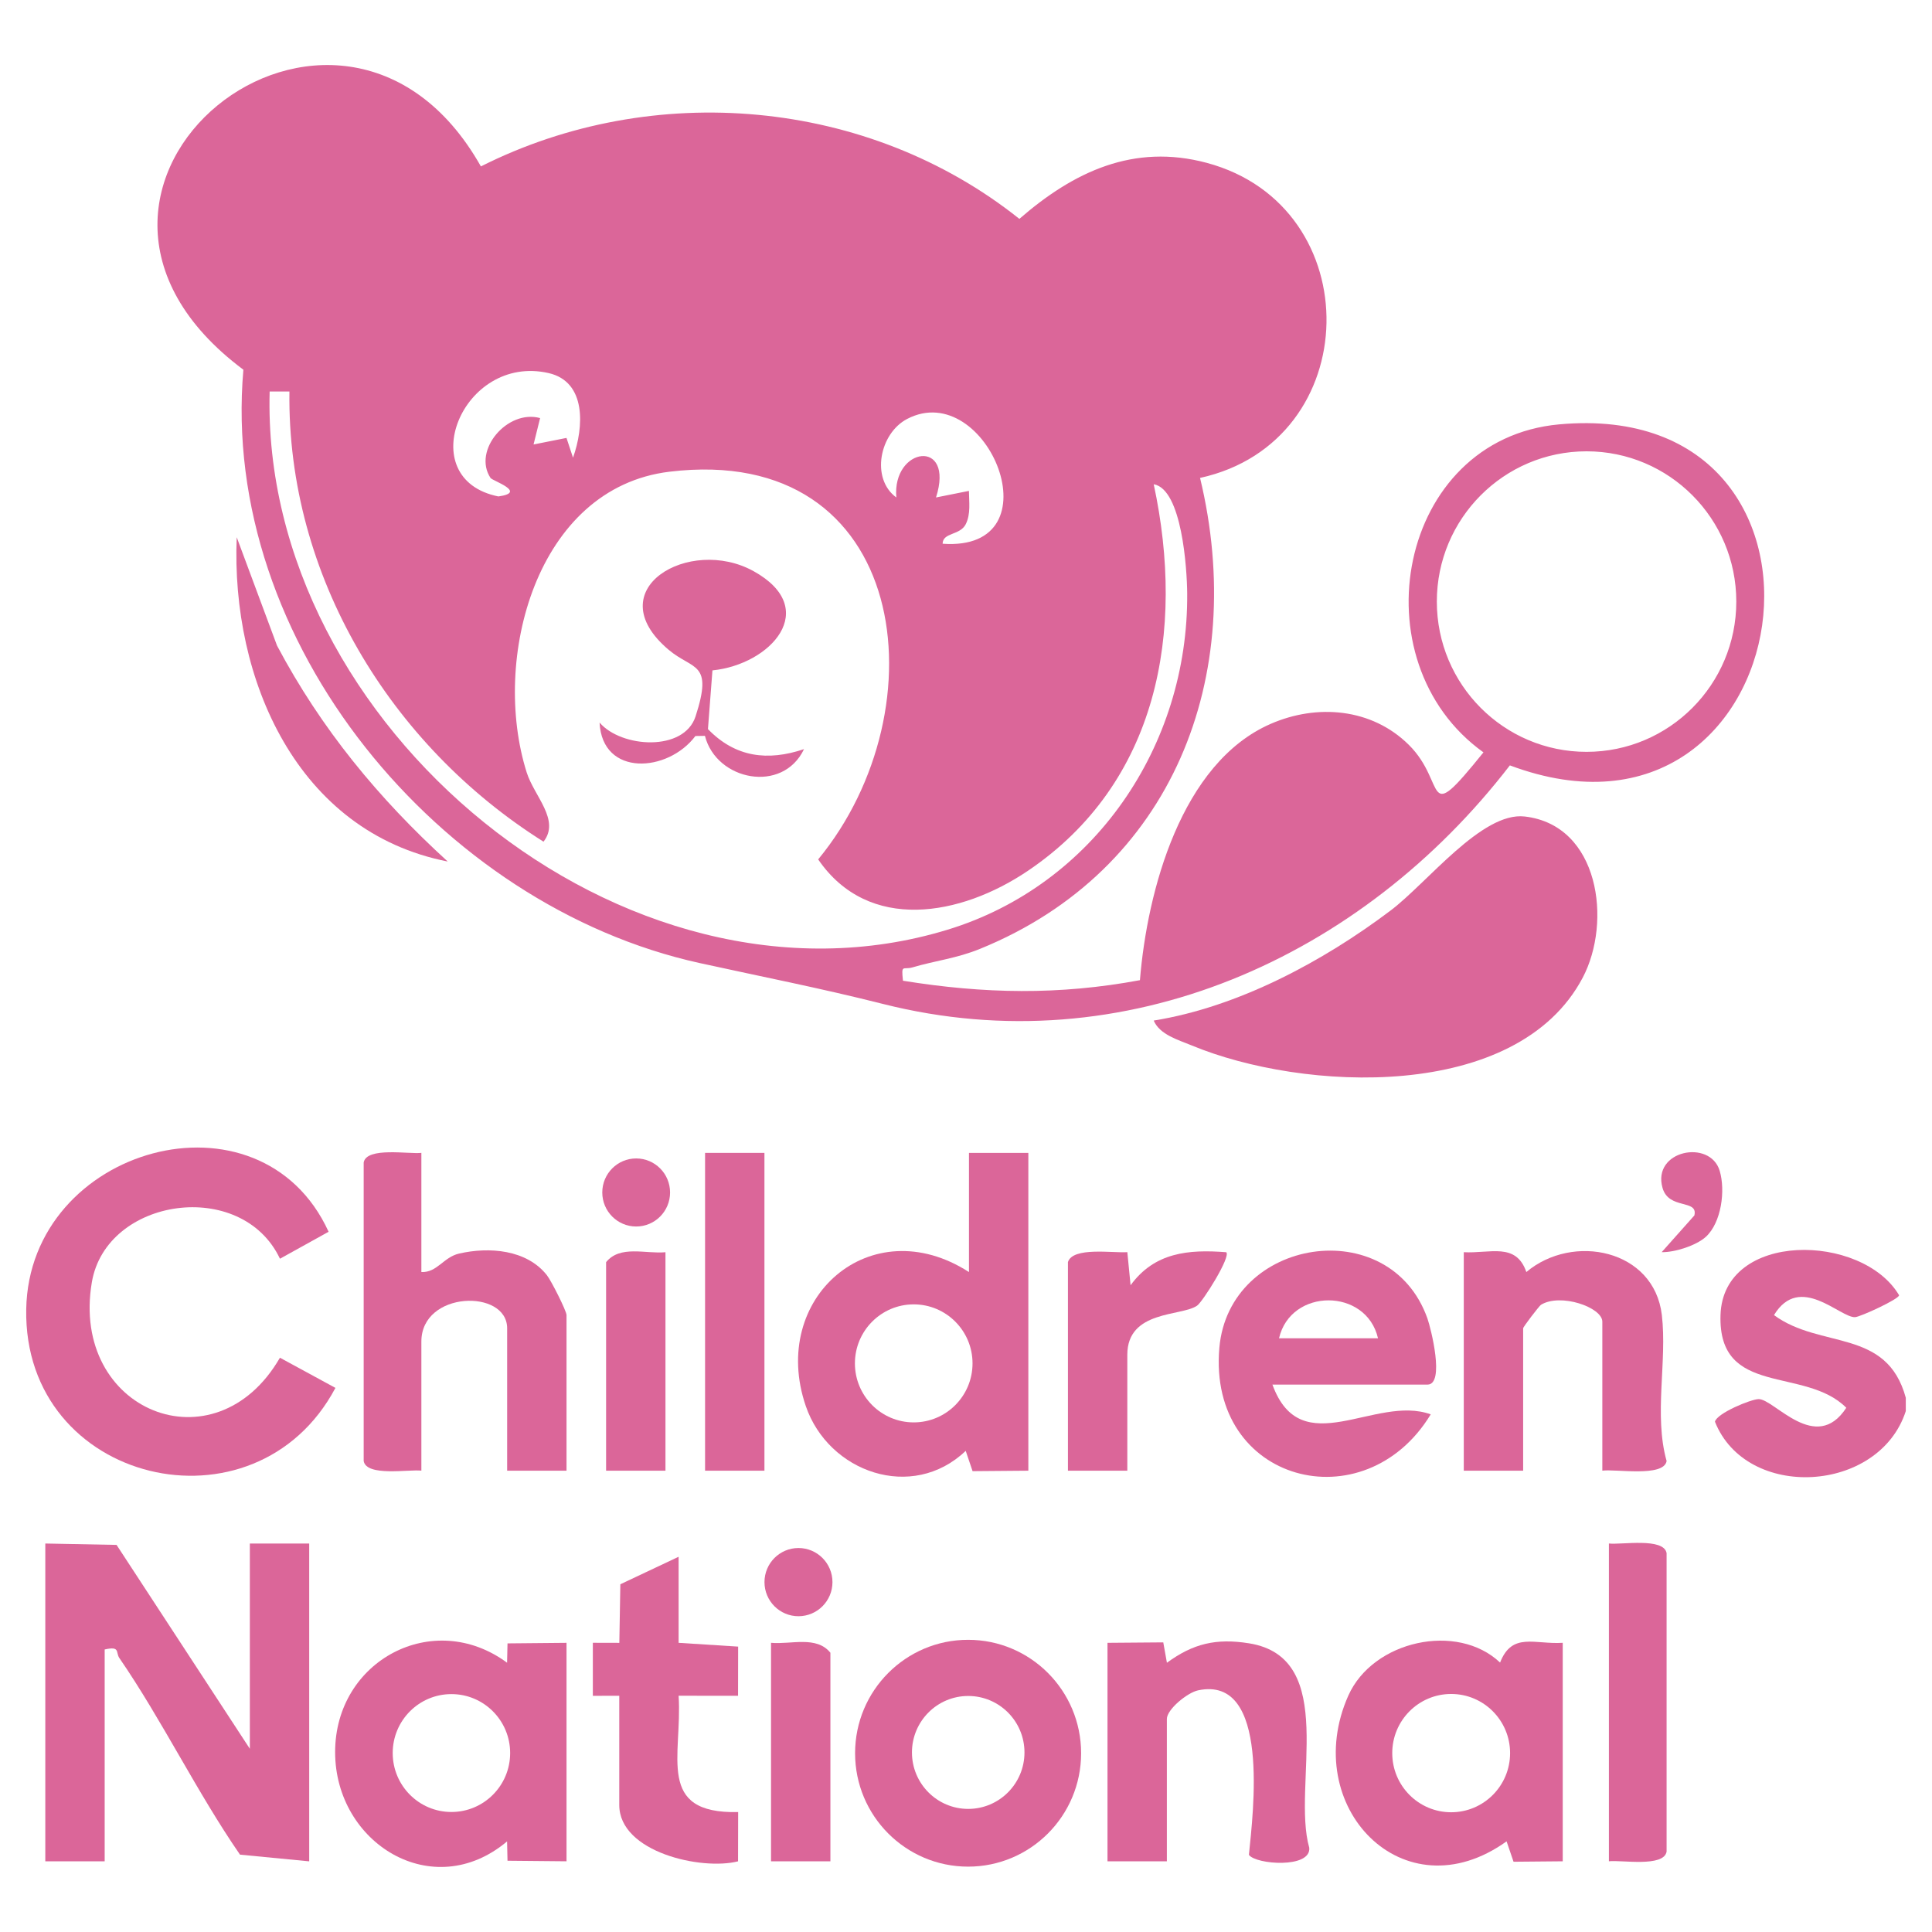 <?xml version="1.0" encoding="UTF-8"?>
<svg id="a" data-name="Layer 1" xmlns="http://www.w3.org/2000/svg" viewBox="0 0 864 864">
  <g id="b" data-name="tkzGgx.tif">
    <g>
      <path d="M852.28,625.13v5.92c-11.93,36.88-71.27,40.16-85.35,4.74.86-3.77,16.06-10.07,19.56-10.1,6.97-.06,25.55,24.8,39.18,3.88-18.47-18.62-57.4-4.55-56.25-41.47,1.17-37.79,63.4-36.71,79.86-8.86.01,1.71-17.3,9.66-19.66,9.8-6.65.39-24.75-19.93-36.28-.92,20.84,15.36,50.44,5.64,58.95,37.01Z" fill="#db6699"/>
      <path d="M215.06,74.42c77-38.8,173.14-30.52,240.81,23.46,24.29-21.12,51.12-33.81,83.8-25.05,72.75,19.49,71.02,124.66-3,140.9,21.35,88.53-11.98,175.44-98.39,210.6-10.61,4.32-19.89,5.24-30.14,8.27-4.31,1.27-5.16-1.7-4.33,5.99,36.29,5.85,69.71,6.5,105.97-.25,3.24-39.89,18.47-97.12,58.4-114.59,20.73-9.07,45.18-7.11,61.8,9.3,17.62,17.39,5.9,37.54,33.43,3.41-56.89-40.69-38.38-140.09,33.86-146.68,139.84-12.76,109.52,201.81-22.05,152.5-66.16,85.9-172.15,134-280.27,106.71-28.51-7.2-53.48-12.02-82.07-18.31-116.04-25.51-214.69-143.42-204.04-265.34C-.48,83.71,151.75-37.81,215.06,74.42ZM256.25,204.69c4.88-13.62,6.11-33.97-10.92-37.85-38.65-8.8-61.3,47.35-22.45,55.17,13.15-1.82-2.67-6.98-3.51-8.26-8.16-12.36,7.59-30.81,22.17-26.78l-2.93,11.8,14.73-2.93,2.92,8.85ZM129.42,175.08h-8.83c-4.16,148.87,158.83,284.8,303.23,240.67,65.34-19.97,107.64-82.13,107.1-150.4-.09-10.9-2.31-46.59-14.97-48.79,14.13,65.8,2.01,133.54-56.34,172.92-29.91,20.18-71.15,27.79-93.72-5.15,55.56-67.37,41-186.35-66.48-173.38-59.75,7.21-79.86,83.97-63.87,134.5,3.37,10.65,15.11,21.3,7.52,30.95-68.42-43.04-114.74-118.98-113.63-201.32ZM421.54,243.16c51.85,3.7,19.97-74.44-15.84-55.82-12.34,6.42-16.43,26.68-4.86,35.13-1.93-22.65,26.24-26.66,17.75,0l14.72-2.94c.03,4.89.88,10.24-1.4,14.85-2.56,5.16-10.29,3.62-10.37,8.79ZM776.48,269.03c0-37.11-29.98-67.2-66.96-67.2s-66.96,30.09-66.96,67.2,29.98,67.2,66.96,67.2,66.96-30.09,66.96-67.2Z" fill="#db6699"/>
      <path d="M515.94,456.4c37.7-6.05,75.67-26.38,105.91-49.19,16.49-12.44,40.85-44.27,60-42.07,33.4,3.84,39.1,47.13,25.95,72.07-29.44,55.84-125.22,50.95-174.92,30.29-5.83-2.43-14.22-4.73-16.94-11.1Z" fill="#db6699"/>
      <path d="M20.27,690.27l31.86.62,59.6,91.17v-91.78h26.55v142.12l-30.95-2.99c-19.17-27.74-35.01-60.41-53.93-87.89-1.81-2.62.52-5.45-6.59-3.87v94.74h-26.55v-142.12Z" fill="#db6699"/>
      <path d="M146.96,550.85l-21.76,12.06c-17.12-36.23-77.7-27.45-84.13,10.56-9.73,57.52,55.15,83.86,84.12,33.71l24.82,13.49c-35.86,67.51-139.67,43.02-138.28-35.2,1.29-72.67,104.62-101.53,135.23-34.61Z" fill="#db6699"/>
      <path d="M459.88,515.58v142.12l-24.94.21-3.07-9.08c-23.9,22.81-61.37,9.63-71.52-20.04-16.53-48.31,29.16-88.15,72.98-59.92v-53.29h26.55ZM434.92,609.71c0-14.58-11.78-26.39-26.3-26.39s-26.3,11.82-26.3,26.39,11.78,26.39,26.3,26.39,26.3-11.82,26.3-26.39Z" fill="#db6699"/>
      <path d="M253.35,832.38l-26.39-.25-.19-8.65c-33.22,27.94-76.91.85-76.9-39.95.01-41.01,43.96-64.27,76.9-39.95l.19-8.65,26.39-.25v97.71ZM228.14,783.97c0-14.56-11.76-26.36-26.26-26.36s-26.26,11.8-26.26,26.36,11.76,26.36,26.26,26.36,26.26-11.8,26.26-26.36Z" fill="#db6699"/>
      <path d="M698.86,832.38l-22,.2-3.11-9.12c-46.2,33.1-92.71-15.77-70.8-65.12,10.97-24.71,48.76-32.98,67.89-14.83,5.38-13.79,15.47-8.02,28.02-8.84v97.71ZM675.32,784c0-14.61-11.8-26.45-26.35-26.45s-26.35,11.84-26.35,26.45,11.8,26.45,26.35,26.45,26.35-11.84,26.35-26.45Z" fill="#db6699"/>
      <path d="M188.44,515.58v53.29c7.08.29,9.86-6.65,16.84-8.26,13.43-3.1,30.25-1.82,39.29,9.66,1.99,2.53,8.78,16.01,8.78,17.84v69.58h-26.55v-63.66c0-17.72-38.36-16.8-38.36,5.92v57.73c-5.5-.66-24.55,2.8-25.8-4.31v-133.49c1.26-7.11,20.3-3.65,25.8-4.31Z" fill="#db6699"/>
      <path d="M569.04,619.21c12.84,35.26,46.03,4.28,70.79,13.3-29.56,48.71-99.78,30.59-94.53-29.75,4.3-49.35,76.21-60.67,93.05-13.14,1.52,4.29,7.94,29.58.02,29.58h-69.33ZM616.25,598.48c-5.22-22.61-39.03-22.61-44.26,0h44.26Z" fill="#db6699"/>
      <path d="M483.48,784.05c0,28.01-22.63,50.72-50.54,50.72s-50.54-22.71-50.54-50.72,22.63-50.72,50.54-50.72,50.54,22.71,50.54,50.72ZM458.15,783.7c0-13.95-11.27-25.25-25.16-25.25s-25.16,11.31-25.16,25.25,11.27,25.25,25.16,25.25,25.16-11.31,25.16-25.25Z" fill="#db6699"/>
      <path d="M654.6,559.99c11.73.67,23.35-4.55,27.99,8.87,20.84-17.54,57.13-10.09,60.59,19.19,2.45,20.77-3.65,44.76,2.14,65.33-1.27,7.37-22.93,3.46-28.75,4.31v-66.62c0-6.44-18.75-12.94-27.45-7.55-.75.46-7.96,9.85-7.96,10.51v63.66h-26.55v-97.71Z" fill="#db6699"/>
      <path d="M495.28,734.68l24.94-.2,1.63,9.11c11.72-8.57,21.98-11.04,36.68-8.7,40.52,6.44,19.07,63.69,26.98,91.45.85,9.34-23.87,7.53-26.99,3.16,1.84-18.67,9.74-80.46-22.73-73.57-4.8,1.02-13.96,8.51-13.96,12.8v63.66h-26.55v-97.71Z" fill="#db6699"/>
      <path d="M276.95,758.36l-11.83.02v-23.72s11.85.03,11.85.03l.45-26.2,26.06-12.3v38.49s26.62,1.69,26.62,1.69l-.04,22-26.58-.03c1.75,26.9-10.37,52.86,26.63,52.03l-.05,22.02c-16.26,4.17-53.12-4.03-53.12-25.18v-48.85Z" fill="#db6699"/>
      <rect x="315.31" y="515.58" width="26.55" height="142.12" fill="#db6699"/>
      <path d="M477.58,564.43c2.14-6.97,20.24-3.98,26.57-4.46l1.45,14.8c10.7-14.67,25.8-16.1,42.78-14.77,2.19,1.94-10.46,22.09-13.04,23.9-6.96,4.87-31.2,1.89-31.2,21.98v51.81h-26.55v-93.26Z" fill="#db6699"/>
      <path d="M719.51,832.38v-142.12c5.5.66,24.55-2.8,25.8,4.31v133.49c-1.26,7.11-20.3,3.65-25.8,4.31Z" fill="#db6699"/>
      <path d="M297.6,559.99v97.71h-26.55v-93.26c6.28-7.74,17.66-3.61,26.55-4.44Z" fill="#db6699"/>
      <path d="M371.36,832.38h-26.55v-97.71c8.9.83,20.27-3.3,26.55,4.44v93.26Z" fill="#db6699"/>
      <path d="M200.24,385.28c-67.43-13.21-96.99-81.59-94.38-145.03l18.03,48.48c19.77,37.26,45.44,68.37,76.35,96.56Z" fill="#db6699"/>
      <path d="M762.84,553.13c-4.21,3.84-13.82,6.97-19.73,6.84l14.62-16.42c1.77-7.41-11.41-2.41-14.23-12.28-4.81-16.86,21.27-21.97,25.55-7.69,2.64,8.82.77,23.18-6.21,29.56Z" fill="#db6699"/>
      <ellipse cx="284.5" cy="533.28" rx="15.16" ry="15.22" fill="#db6699"/>
      <ellipse cx="357.08" cy="707.53" rx="15.2" ry="15.25" fill="#db6699"/>
      <path d="M318.61,299.79l-2.01,26.26c12.27,12.67,26.75,14.43,42.96,8.96-9.53,20.03-39.19,14.15-44.31-5.93l-4.26.07c-12.27,16.36-41.66,18.37-42.86-6.01,9.7,11.3,37.75,13.17,42.93-2.77,7.98-24.57-1.06-20.54-12.01-29.76-32-26.96,9.28-51.12,37.99-35.16,30.18,16.77,7.72,41.73-18.43,44.35Z" fill="#db6699"/>
    </g>
  </g>
</svg>